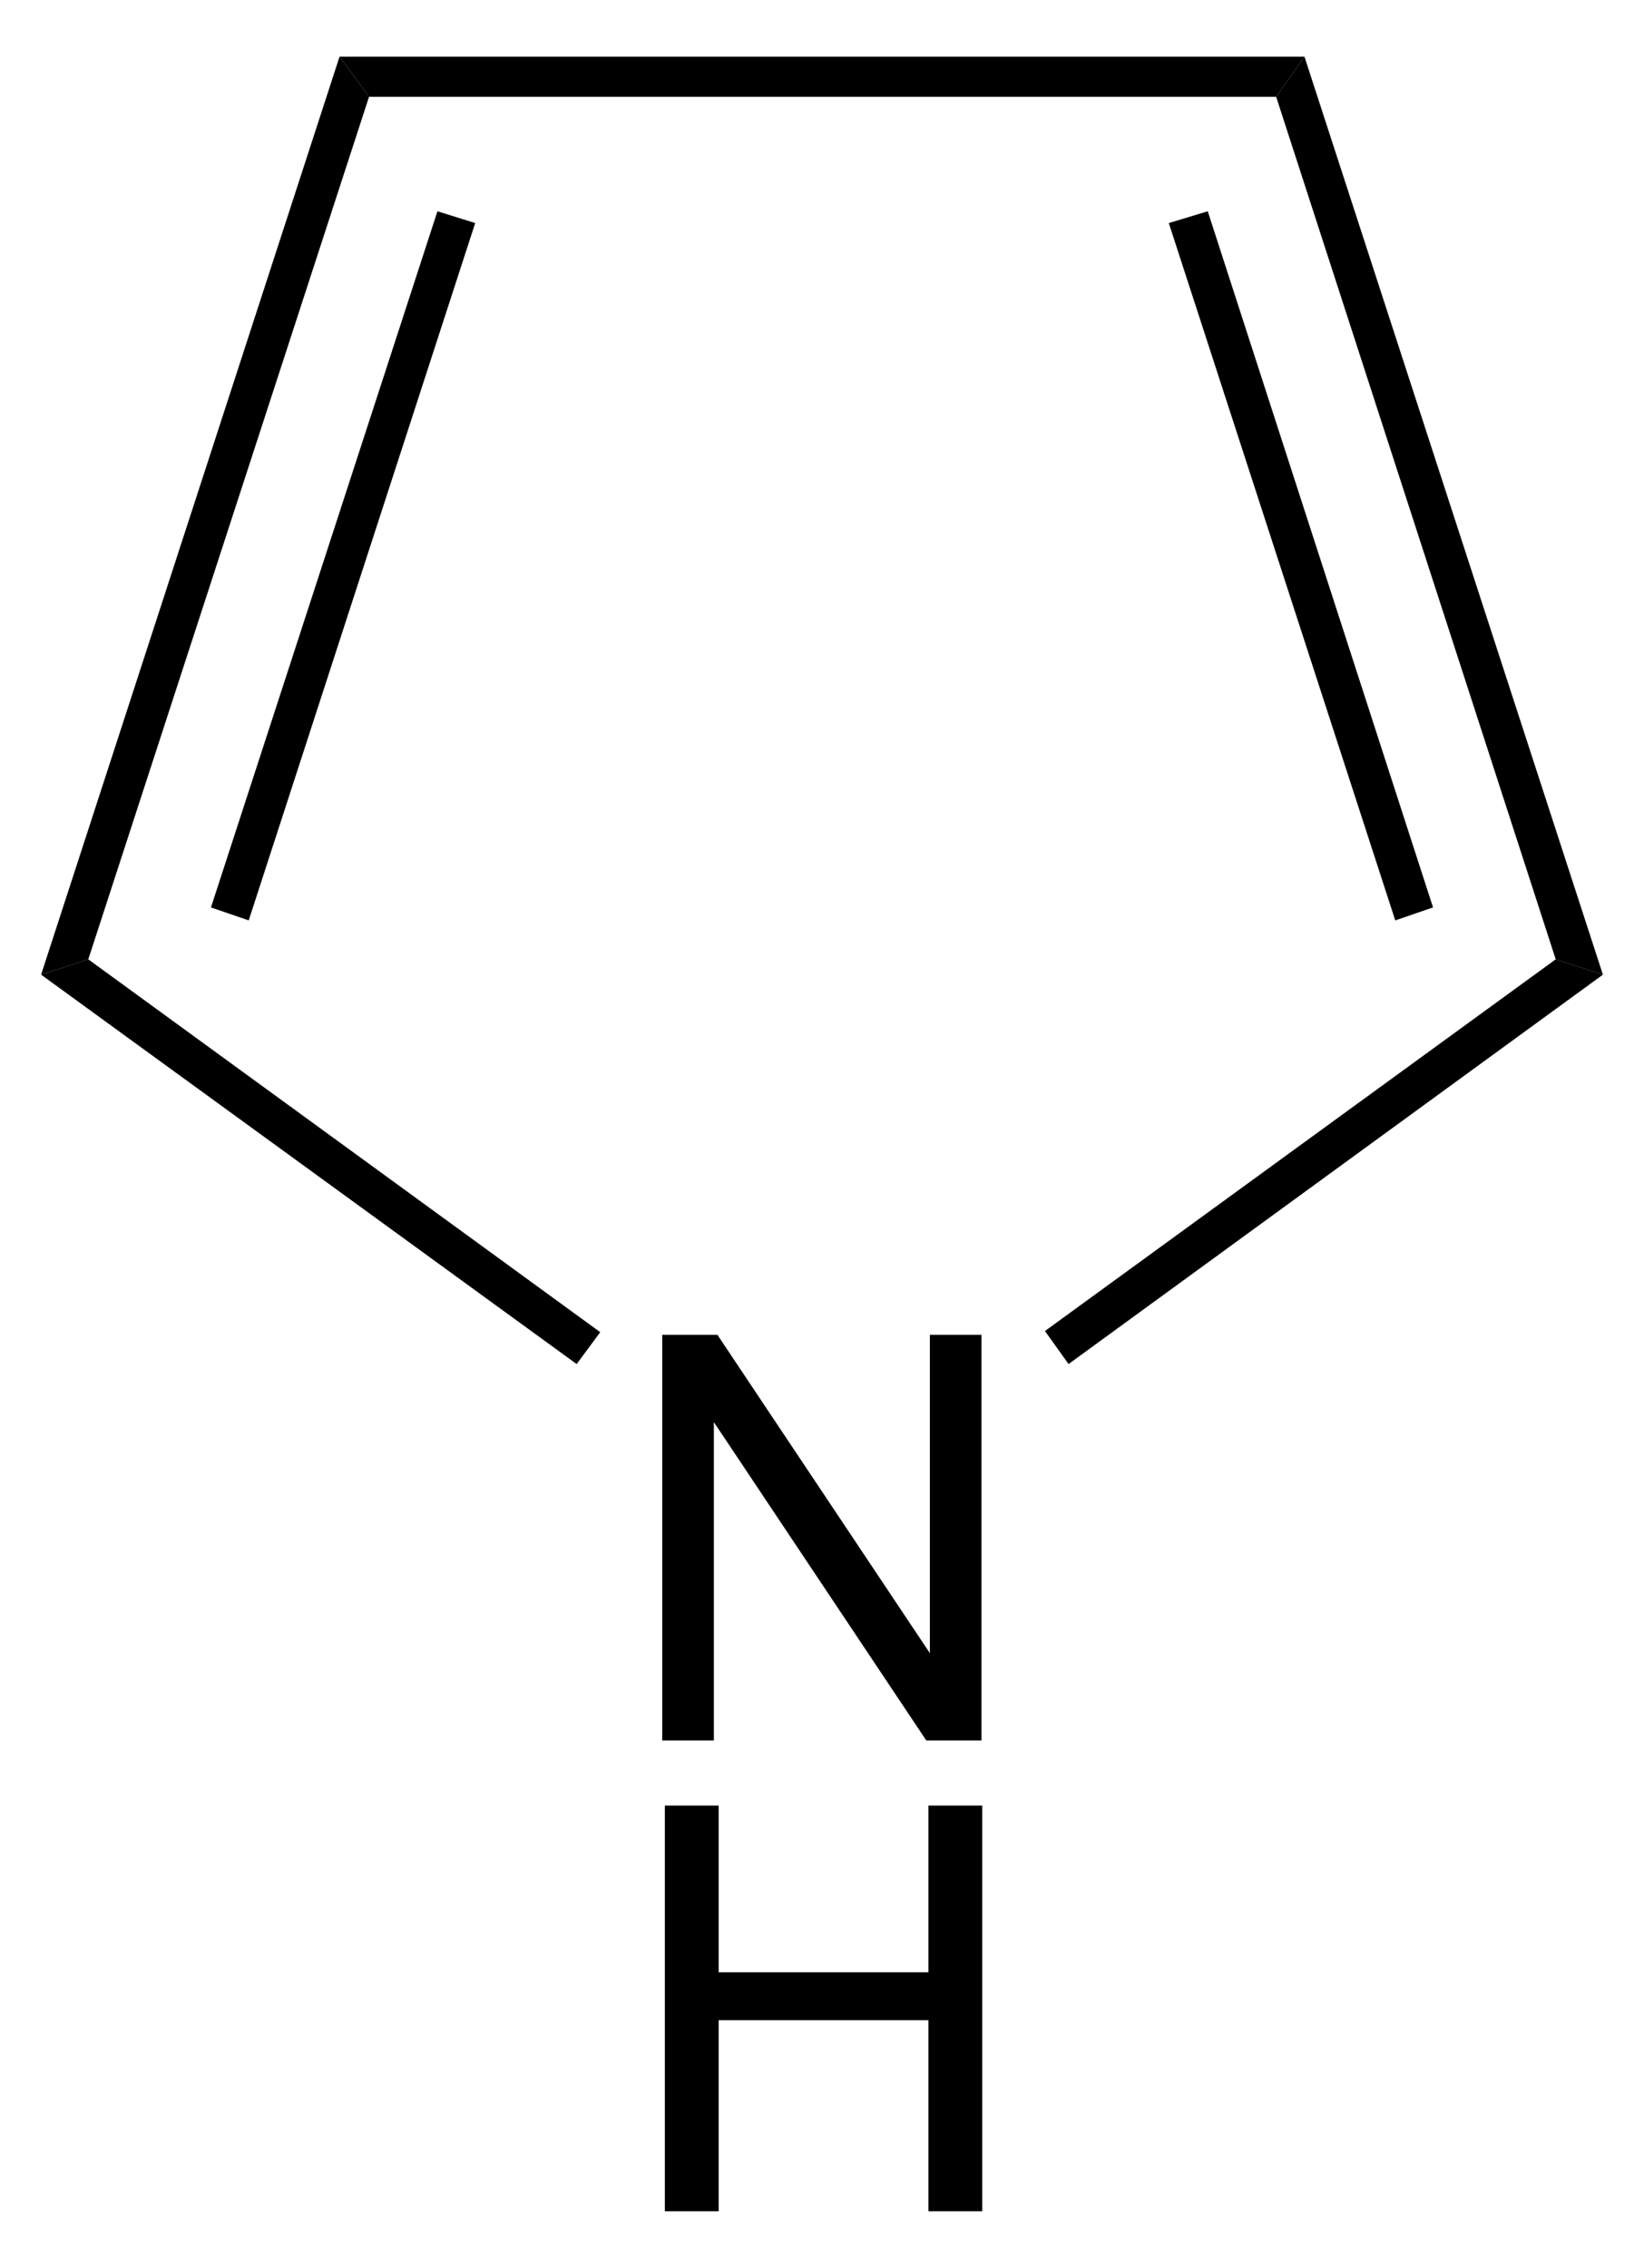 <?xml version="1.0" encoding="UTF-8" standalone="no"?>
<!-- Generator: Adobe Illustrator 12.0.1, SVG Export Plug-In . SVG Version: 6.00 Build 51448)  -->
<svg
   xmlns:dc="http://purl.org/dc/elements/1.1/"
   xmlns:cc="http://web.resource.org/cc/"
   xmlns:rdf="http://www.w3.org/1999/02/22-rdf-syntax-ns#"
   xmlns:svg="http://www.w3.org/2000/svg"
   xmlns="http://www.w3.org/2000/svg"
   xmlns:sodipodi="http://sodipodi.sourceforge.net/DTD/sodipodi-0.dtd"
   xmlns:inkscape="http://www.inkscape.org/namespaces/inkscape"
   version="1.1"
   id="Layer_1"
   width="66.2"
   height="91.3"
   viewBox="0 0 66.2 91.3"
   style="overflow:visible;enable-background:new 0 0 66.2 91.3;"
   xml:space="preserve"
   sodipodi:version="0.32"
   inkscape:version="0.44.1"
   sodipodi:docname="Pyrrol.svg"
   sodipodi:docbase="E:\Eigene Dateien"><defs
   id="defs26" /><sodipodi:namedview
   inkscape:window-height="573"
   inkscape:window-width="925"
   inkscape:pageshadow="2"
   inkscape:pageopacity="0.0"
   guidetolerance="10.0"
   gridtolerance="10.0"
   objecttolerance="10.0"
   borderopacity="1.0"
   bordercolor="#666666"
   pagecolor="#ffffff"
   id="base"
   inkscape:zoom="4.140197"
   inkscape:cx="33.099998"
   inkscape:cy="48.817773"
   inkscape:window-x="88"
   inkscape:window-y="88"
   inkscape:current-layer="Layer_1" />
<g
   id="g3"
   transform="matrix(0.95,0,0,0.95,1.655,2.283)">
	<path
   d="M 26.328,71.35 L 26.328,54.162 L 28.668,54.162 L 37.672,67.65 L 37.672,54.162 L 39.86,54.162 L 39.86,71.35 L 37.52,71.35 L 28.516,57.86 L 28.516,71.35 L 26.328,71.35 z "
   id="path5" />
</g>
<g
   id="g7"
   transform="matrix(0.95,0,0,0.95,1.655,2.283)">
	<path
   d="M 26.438,91.3 L 26.438,74.112 L 28.719,74.112 L 28.719,81.175 L 37.61,81.175 L 37.61,74.112 L 39.891,74.112 L 39.891,91.3 L 37.61,91.3 L 37.61,83.206 L 28.719,83.206 L 28.719,91.3 L 26.438,91.3 z "
   id="path9" />
</g>
<path
   d="M 51.388,3.897 L 52.528,2.283 L 64.545,39.237 L 62.645,38.62 L 51.388,3.897 z "
   id="polygon11" />
<path
   d="M 47.065,8.98 L 48.633,8.505 L 57.705,36.53 L 56.184,37.053 L 47.065,8.98 z "
   id="polygon13" />
<path
   d="M 14.86,3.897 L 13.672,2.283 L 52.528,2.283 L 51.388,3.897 L 14.86,3.897 z "
   id="polygon15" />
<path
   d="M 3.555,38.62 L 1.655,39.237 L 13.672,2.283 L 14.86,3.897 L 3.555,38.62 z "
   id="polygon17" />
<path
   d="M 10.015,37.053 L 8.495,36.53 L 17.615,8.505 L 19.135,8.98 L 10.015,37.053 z "
   id="polygon19" />
<path
   d="M 24.17,53.63 L 23.22,54.913 L 1.655,39.237 L 3.555,38.62 L 24.17,53.63 z "
   id="polygon21" />
<path
   d="M 62.645,38.62 L 64.545,39.237 L 43.028,54.913 L 42.078,53.583 L 62.645,38.62 z "
   id="polygon23" />
</svg>